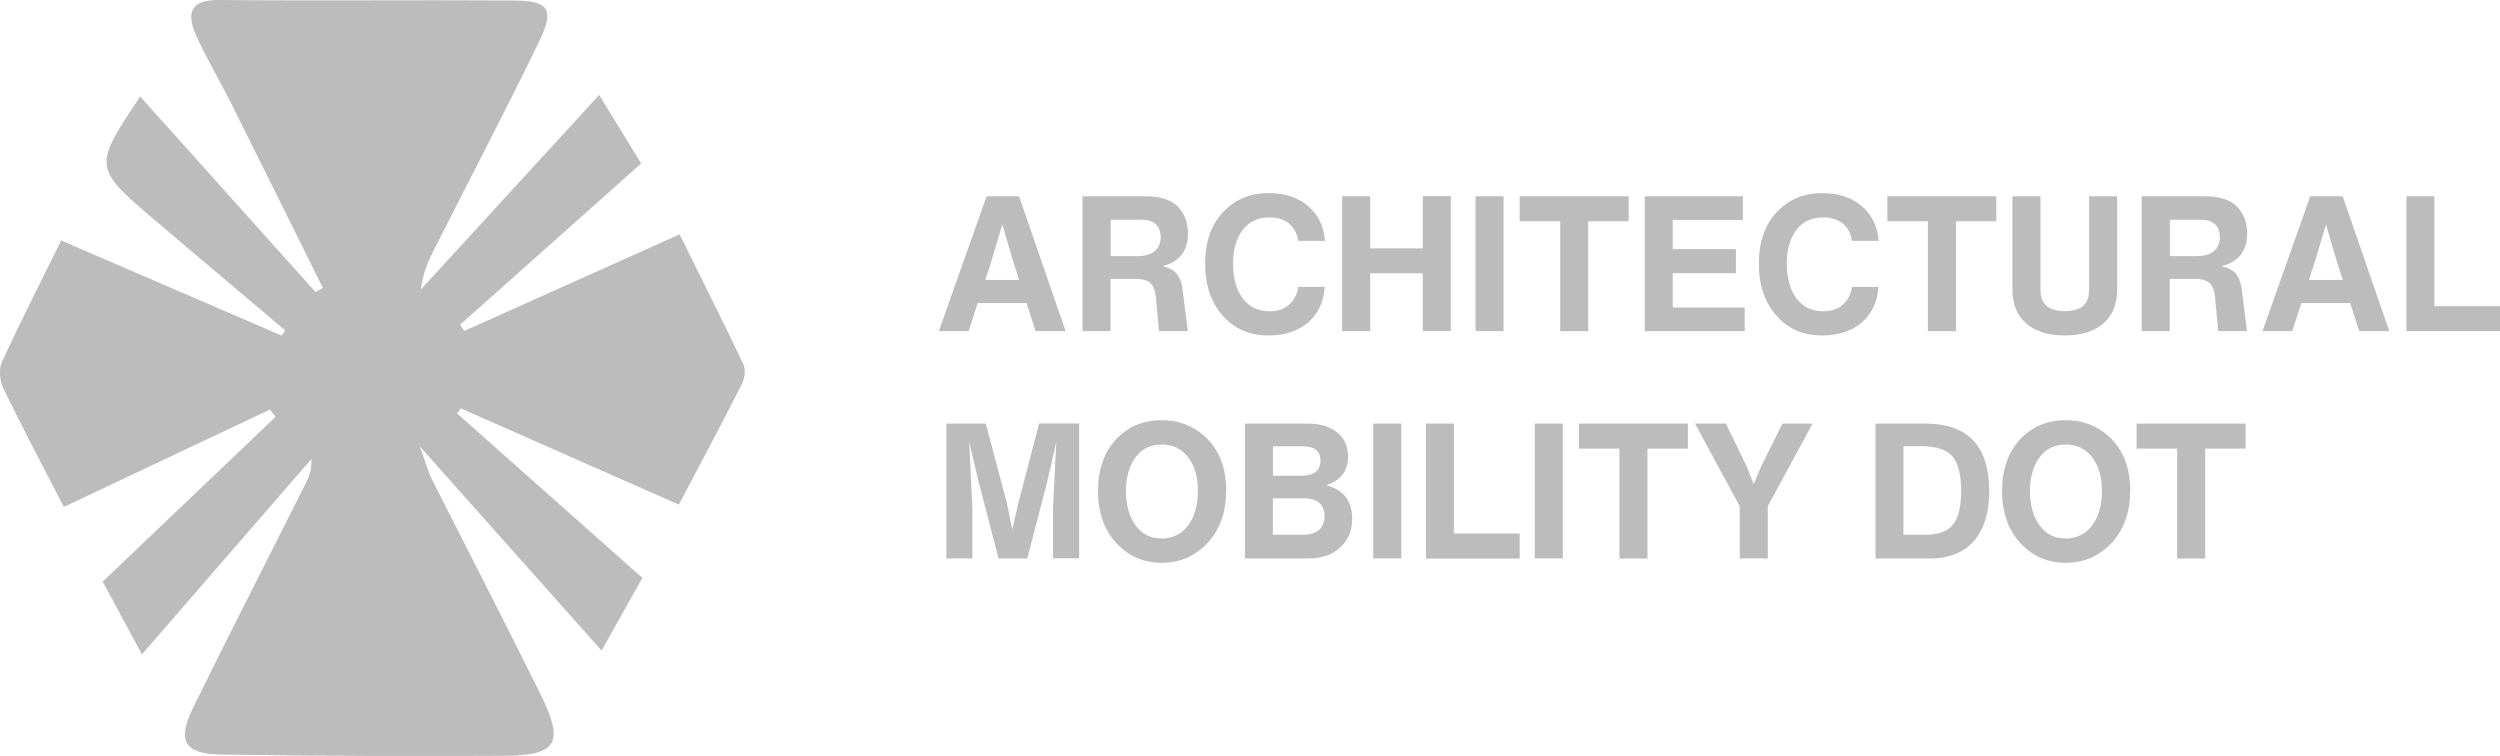 <?xml version="1.0" encoding="utf-8"?>
<!-- Generator: Adobe Illustrator 28.1.0, SVG Export Plug-In . SVG Version: 6.00 Build 0)  -->
<svg version="1.1" id="Layer_1" xmlns="http://www.w3.org/2000/svg" xmlns:xlink="http://www.w3.org/1999/xlink" x="0px" y="0px"
	 viewBox="0 0 206.74 62.51" style="enable-background:new 0 0 206.74 62.51;" xml:space="preserve">
<style type="text/css">
	.st0{fill:#BCBCBC;}
</style>
<g>
	<path class="st0" d="M5.28,41.92c-1.7-3.3-3.4-6.51-4.99-9.77c-0.3-0.62-0.41-1.59-0.14-2.19c1.51-3.3,3.16-6.53,4.91-10.07
		c6.23,2.69,12.23,5.27,18.23,7.86c0.1-0.14,0.2-0.28,0.3-0.42c-3.55-3-7.1-6-10.64-9c-5.27-4.48-5.27-4.48-1.36-10.35
		c4.85,5.41,9.68,10.8,14.51,16.18c0.2-0.12,0.4-0.23,0.6-0.35c-2.54-5.11-5.06-10.22-7.61-15.32c-0.93-1.85-2-3.63-2.85-5.51
		C15.45,1.22,15.59-0.02,18.1,0c8.08,0.08,16.17-0.01,24.26,0.04c3.11,0.02,3.55,0.68,2.14,3.57c-2.8,5.75-5.77,11.42-8.66,17.14
		c-0.48,0.95-0.9,1.94-1.02,3.17c4.84-5.28,9.67-10.56,14.73-16.07c1.24,2.02,2.34,3.83,3.47,5.67
		c-5.09,4.54-10.03,8.93-14.97,13.33c0.11,0.17,0.22,0.34,0.34,0.52c5.8-2.6,11.6-5.21,17.81-7.99c1.77,3.58,3.57,7.15,5.28,10.76
		c0.21,0.44,0.09,1.19-0.15,1.66c-1.64,3.24-3.36,6.44-5.19,9.93c-6.08-2.68-12.06-5.32-18.04-7.96c-0.1,0.14-0.2,0.28-0.3,0.42
		c5.07,4.5,10.15,9.01,15.32,13.6c-1.07,1.92-2.07,3.7-3.37,6.01c-4.97-5.58-9.71-10.9-15.04-16.89c0.52,1.44,0.7,2.12,1.01,2.73
		c2.97,5.89,6,11.76,8.93,17.67c2.05,4.13,1.49,5.16-2.97,5.19c-7.79,0.06-15.58,0-23.37-0.1c-3.06-0.04-3.71-1.12-2.32-3.92
		c3-6.1,6.1-12.15,9.15-18.22c0.34-0.67,0.67-1.34,0.61-2.3c-4.58,5.28-9.16,10.56-14.01,16.15c-1.23-2.28-2.28-4.21-3.25-6.01
		c4.86-4.63,9.58-9.13,14.3-13.63c-0.16-0.2-0.31-0.4-0.47-0.6C16.74,36.5,11.17,39.14,5.28,41.92z"/>
	<g>
		<path class="st0" d="M88.12,27.38h-2.48l-0.75-2.32h-4.04l-0.75,2.32h-2.46l3.95-11.15h2.68L88.12,27.38z M81.93,21.77l-0.45,1.38
			h2.8l-0.45-1.38l-0.94-3.21L81.93,21.77z"/>
		<path class="st0" d="M96.12,22.02c0.55,0.11,0.95,0.32,1.19,0.62s0.4,0.7,0.47,1.2l0.45,3.54h-2.38l-0.27-2.87
			c-0.05-0.51-0.21-0.88-0.46-1.11c-0.26-0.23-0.67-0.34-1.23-0.34h-2.05v4.32h-2.32V16.23h5.2c1.23,0,2.13,0.29,2.69,0.86
			c0.55,0.58,0.83,1.32,0.83,2.21C98.25,20.74,97.54,21.65,96.12,22.02z M91.85,18.17v3.01h2.22c0.64,0,1.11-0.14,1.43-0.42
			c0.32-0.28,0.48-0.66,0.48-1.15c0-0.45-0.13-0.8-0.4-1.06c-0.27-0.26-0.67-0.38-1.2-0.38H91.85z"/>
		<path class="st0" d="M104.85,27.74c-1.51,0-2.76-0.54-3.73-1.63c-0.97-1.09-1.46-2.52-1.46-4.31c0-1.78,0.49-3.19,1.47-4.25
			c0.99-1.05,2.24-1.58,3.74-1.58c1.36,0,2.45,0.35,3.29,1.06s1.31,1.67,1.41,2.89h-2.21c-0.09-0.62-0.35-1.09-0.76-1.43
			s-0.95-0.51-1.62-0.51c-0.94,0-1.68,0.34-2.21,1.03c-0.53,0.69-0.8,1.62-0.8,2.79c0,1.21,0.27,2.17,0.8,2.88
			c0.53,0.7,1.27,1.06,2.21,1.06c0.68,0,1.22-0.18,1.63-0.55s0.66-0.85,0.75-1.46h2.19c-0.09,1.25-0.56,2.24-1.39,2.95
			S106.23,27.74,104.85,27.74z"/>
		<path class="st0" d="M117.66,20.53v-4.31h2.32v11.15h-2.32V22.6h-4.35v4.78h-2.32V16.23h2.32v4.31H117.66z"/>
		<path class="st0" d="M124.34,27.38h-2.32V16.23h2.32V27.38z"/>
		<path class="st0" d="M125.67,16.23h9.01v2.07h-3.34v9.09h-2.32v-9.09h-3.35V16.23z"/>
		<path class="st0" d="M138.33,22.59v2.84h5.95v1.96h-8.27V16.23h8.12v1.96h-5.8v2.41h5.22v1.99H138.33z"/>
		<path class="st0" d="M150.64,27.74c-1.51,0-2.76-0.54-3.73-1.63c-0.97-1.09-1.46-2.52-1.46-4.31c0-1.78,0.49-3.19,1.47-4.25
			c0.99-1.05,2.24-1.58,3.74-1.58c1.36,0,2.45,0.35,3.29,1.06c0.83,0.71,1.31,1.67,1.41,2.89h-2.21c-0.09-0.62-0.35-1.09-0.76-1.43
			s-0.95-0.51-1.62-0.51c-0.94,0-1.68,0.34-2.21,1.03c-0.53,0.69-0.8,1.62-0.8,2.79c0,1.21,0.27,2.17,0.8,2.88
			c0.53,0.7,1.27,1.06,2.21,1.06c0.68,0,1.22-0.18,1.63-0.55c0.41-0.37,0.66-0.85,0.75-1.46h2.19c-0.09,1.25-0.56,2.24-1.39,2.95
			C153.13,27.38,152.02,27.74,150.64,27.74z"/>
		<path class="st0" d="M156.08,16.23h9.01v2.07h-3.34v9.09h-2.32v-9.09h-3.35V16.23z"/>
		<path class="st0" d="M173.94,26.75c-0.76,0.66-1.83,0.99-3.2,0.99c-1.37,0-2.43-0.33-3.18-0.99c-0.76-0.66-1.14-1.59-1.14-2.8
			v-7.72h2.32v7.75c0,1.17,0.67,1.75,2.02,1.75c1.34,0,2-0.58,2-1.75v-7.75h2.32v7.72C175.08,25.16,174.7,26.09,173.94,26.75z"/>
		<path class="st0" d="M183.71,22.02c0.55,0.11,0.95,0.32,1.19,0.62s0.4,0.7,0.47,1.2l0.45,3.54h-2.38l-0.27-2.87
			c-0.05-0.51-0.21-0.88-0.46-1.11c-0.26-0.23-0.67-0.34-1.23-0.34h-2.05v4.32h-2.32V16.23h5.2c1.23,0,2.13,0.29,2.69,0.86
			c0.55,0.58,0.83,1.32,0.83,2.21C185.84,20.74,185.13,21.65,183.71,22.02z M179.44,18.17v3.01h2.22c0.64,0,1.12-0.14,1.43-0.42
			c0.32-0.28,0.48-0.66,0.48-1.15c0-0.45-0.13-0.8-0.4-1.06c-0.27-0.26-0.67-0.38-1.2-0.38H179.44z"/>
		<path class="st0" d="M197.58,27.38h-2.48l-0.75-2.32h-4.04l-0.75,2.32h-2.46l3.95-11.15h2.68L197.58,27.38z M191.39,21.77
			l-0.45,1.38h2.8l-0.45-1.38l-0.94-3.21L191.39,21.77z"/>
		<path class="st0" d="M201.31,16.23v9.09h5.44v2.07h-7.75V16.23H201.31z"/>
		<path class="st0" d="M84.22,41.57l1.71-6.55h3.31v11.15h-2.16V42l0.27-5.45l-0.77,3.37l-1.63,6.27h-2.37l-1.66-6.38l-0.77-3.27
			L80.41,42v4.18h-2.15V35.03h3.26l1.74,6.55l0.45,2.22L84.22,41.57z"/>
		<path class="st0" d="M99.87,44.89c-1.02,1.1-2.29,1.65-3.81,1.65c-1.51,0-2.77-0.55-3.76-1.65c-1-1.09-1.5-2.52-1.5-4.31
			c0-1.75,0.5-3.17,1.49-4.25c0.99-1.05,2.25-1.58,3.78-1.58c1.51,0,2.78,0.53,3.81,1.58c1.01,1.05,1.52,2.47,1.52,4.25
			C101.39,42.37,100.88,43.81,99.87,44.89z M93.91,43.45c0.52,0.72,1.24,1.08,2.15,1.08c0.91,0,1.64-0.36,2.19-1.08
			c0.54-0.71,0.81-1.67,0.81-2.87c0-1.15-0.27-2.07-0.81-2.77c-0.54-0.7-1.27-1.05-2.19-1.05s-1.63,0.35-2.15,1.05
			c-0.53,0.71-0.8,1.63-0.8,2.77C93.12,41.78,93.38,42.73,93.91,43.45z"/>
		<path class="st0" d="M109.66,40.12c1.44,0.37,2.16,1.3,2.16,2.79c0,0.95-0.32,1.73-0.96,2.33c-0.64,0.63-1.54,0.94-2.69,0.94
			h-5.22V35.03h5.19c1.02,0,1.84,0.24,2.44,0.73c0.6,0.49,0.9,1.15,0.9,2c0,0.6-0.16,1.1-0.47,1.5
			C110.69,39.66,110.24,39.95,109.66,40.12z M107.73,36.91h-2.46v2.43h2.37c0.52,0,0.91-0.11,1.17-0.33
			c0.26-0.22,0.39-0.52,0.39-0.91C109.2,37.3,108.71,36.91,107.73,36.91z M105.27,44.22h2.49c0.58,0,1.03-0.14,1.33-0.41
			s0.45-0.65,0.45-1.13c0-0.47-0.15-0.83-0.44-1.09s-0.71-0.38-1.24-0.38h-2.6V44.22z"/>
		<path class="st0" d="M115.88,46.18h-2.32V35.03h2.32V46.18z"/>
		<path class="st0" d="M120.23,35.03v9.09h5.44v2.07h-7.75V35.03H120.23z"/>
		<path class="st0" d="M129.24,46.18h-2.32V35.03h2.32V46.18z"/>
		<path class="st0" d="M130.57,35.03h9.01v2.07h-3.34v9.09h-2.32v-9.09h-3.35V35.03z"/>
		<path class="st0" d="M145.68,38.49l1.72-3.46h2.49l-3.7,6.83v4.32h-2.32v-4.32l-3.7-6.83h2.55l1.69,3.46l0.61,1.55L145.68,38.49z"
			/>
		<path class="st0" d="M155.11,35.03h4.1c3.53,0,5.29,1.86,5.29,5.58c0,1.78-0.42,3.15-1.26,4.12s-2.08,1.46-3.72,1.46h-4.42V35.03z
			 M157.42,44.22h1.8c1.08,0,1.84-0.28,2.29-0.84c0.45-0.56,0.67-1.49,0.67-2.78c0-1.32-0.24-2.27-0.71-2.85
			c-0.49-0.56-1.35-0.85-2.57-0.85h-1.49V44.22z"/>
		<path class="st0" d="M174.63,44.89c-1.02,1.1-2.29,1.65-3.81,1.65c-1.51,0-2.77-0.55-3.76-1.65c-1-1.09-1.5-2.52-1.5-4.31
			c0-1.75,0.5-3.17,1.49-4.25c0.99-1.05,2.25-1.58,3.78-1.58c1.51,0,2.78,0.53,3.81,1.58c1.01,1.05,1.52,2.47,1.52,4.25
			C176.15,42.37,175.64,43.81,174.63,44.89z M168.67,43.45c0.52,0.72,1.24,1.08,2.15,1.08c0.91,0,1.64-0.36,2.19-1.08
			c0.54-0.71,0.81-1.67,0.81-2.87c0-1.15-0.27-2.07-0.81-2.77c-0.54-0.7-1.27-1.05-2.19-1.05c-0.92,0-1.63,0.35-2.15,1.05
			c-0.53,0.71-0.8,1.63-0.8,2.77C167.87,41.78,168.14,42.73,168.67,43.45z"/>
		<path class="st0" d="M176.69,35.03h9.01v2.07h-3.34v9.09h-2.32v-9.09h-3.35V35.03z"/>
	</g>
</g>
</svg>
